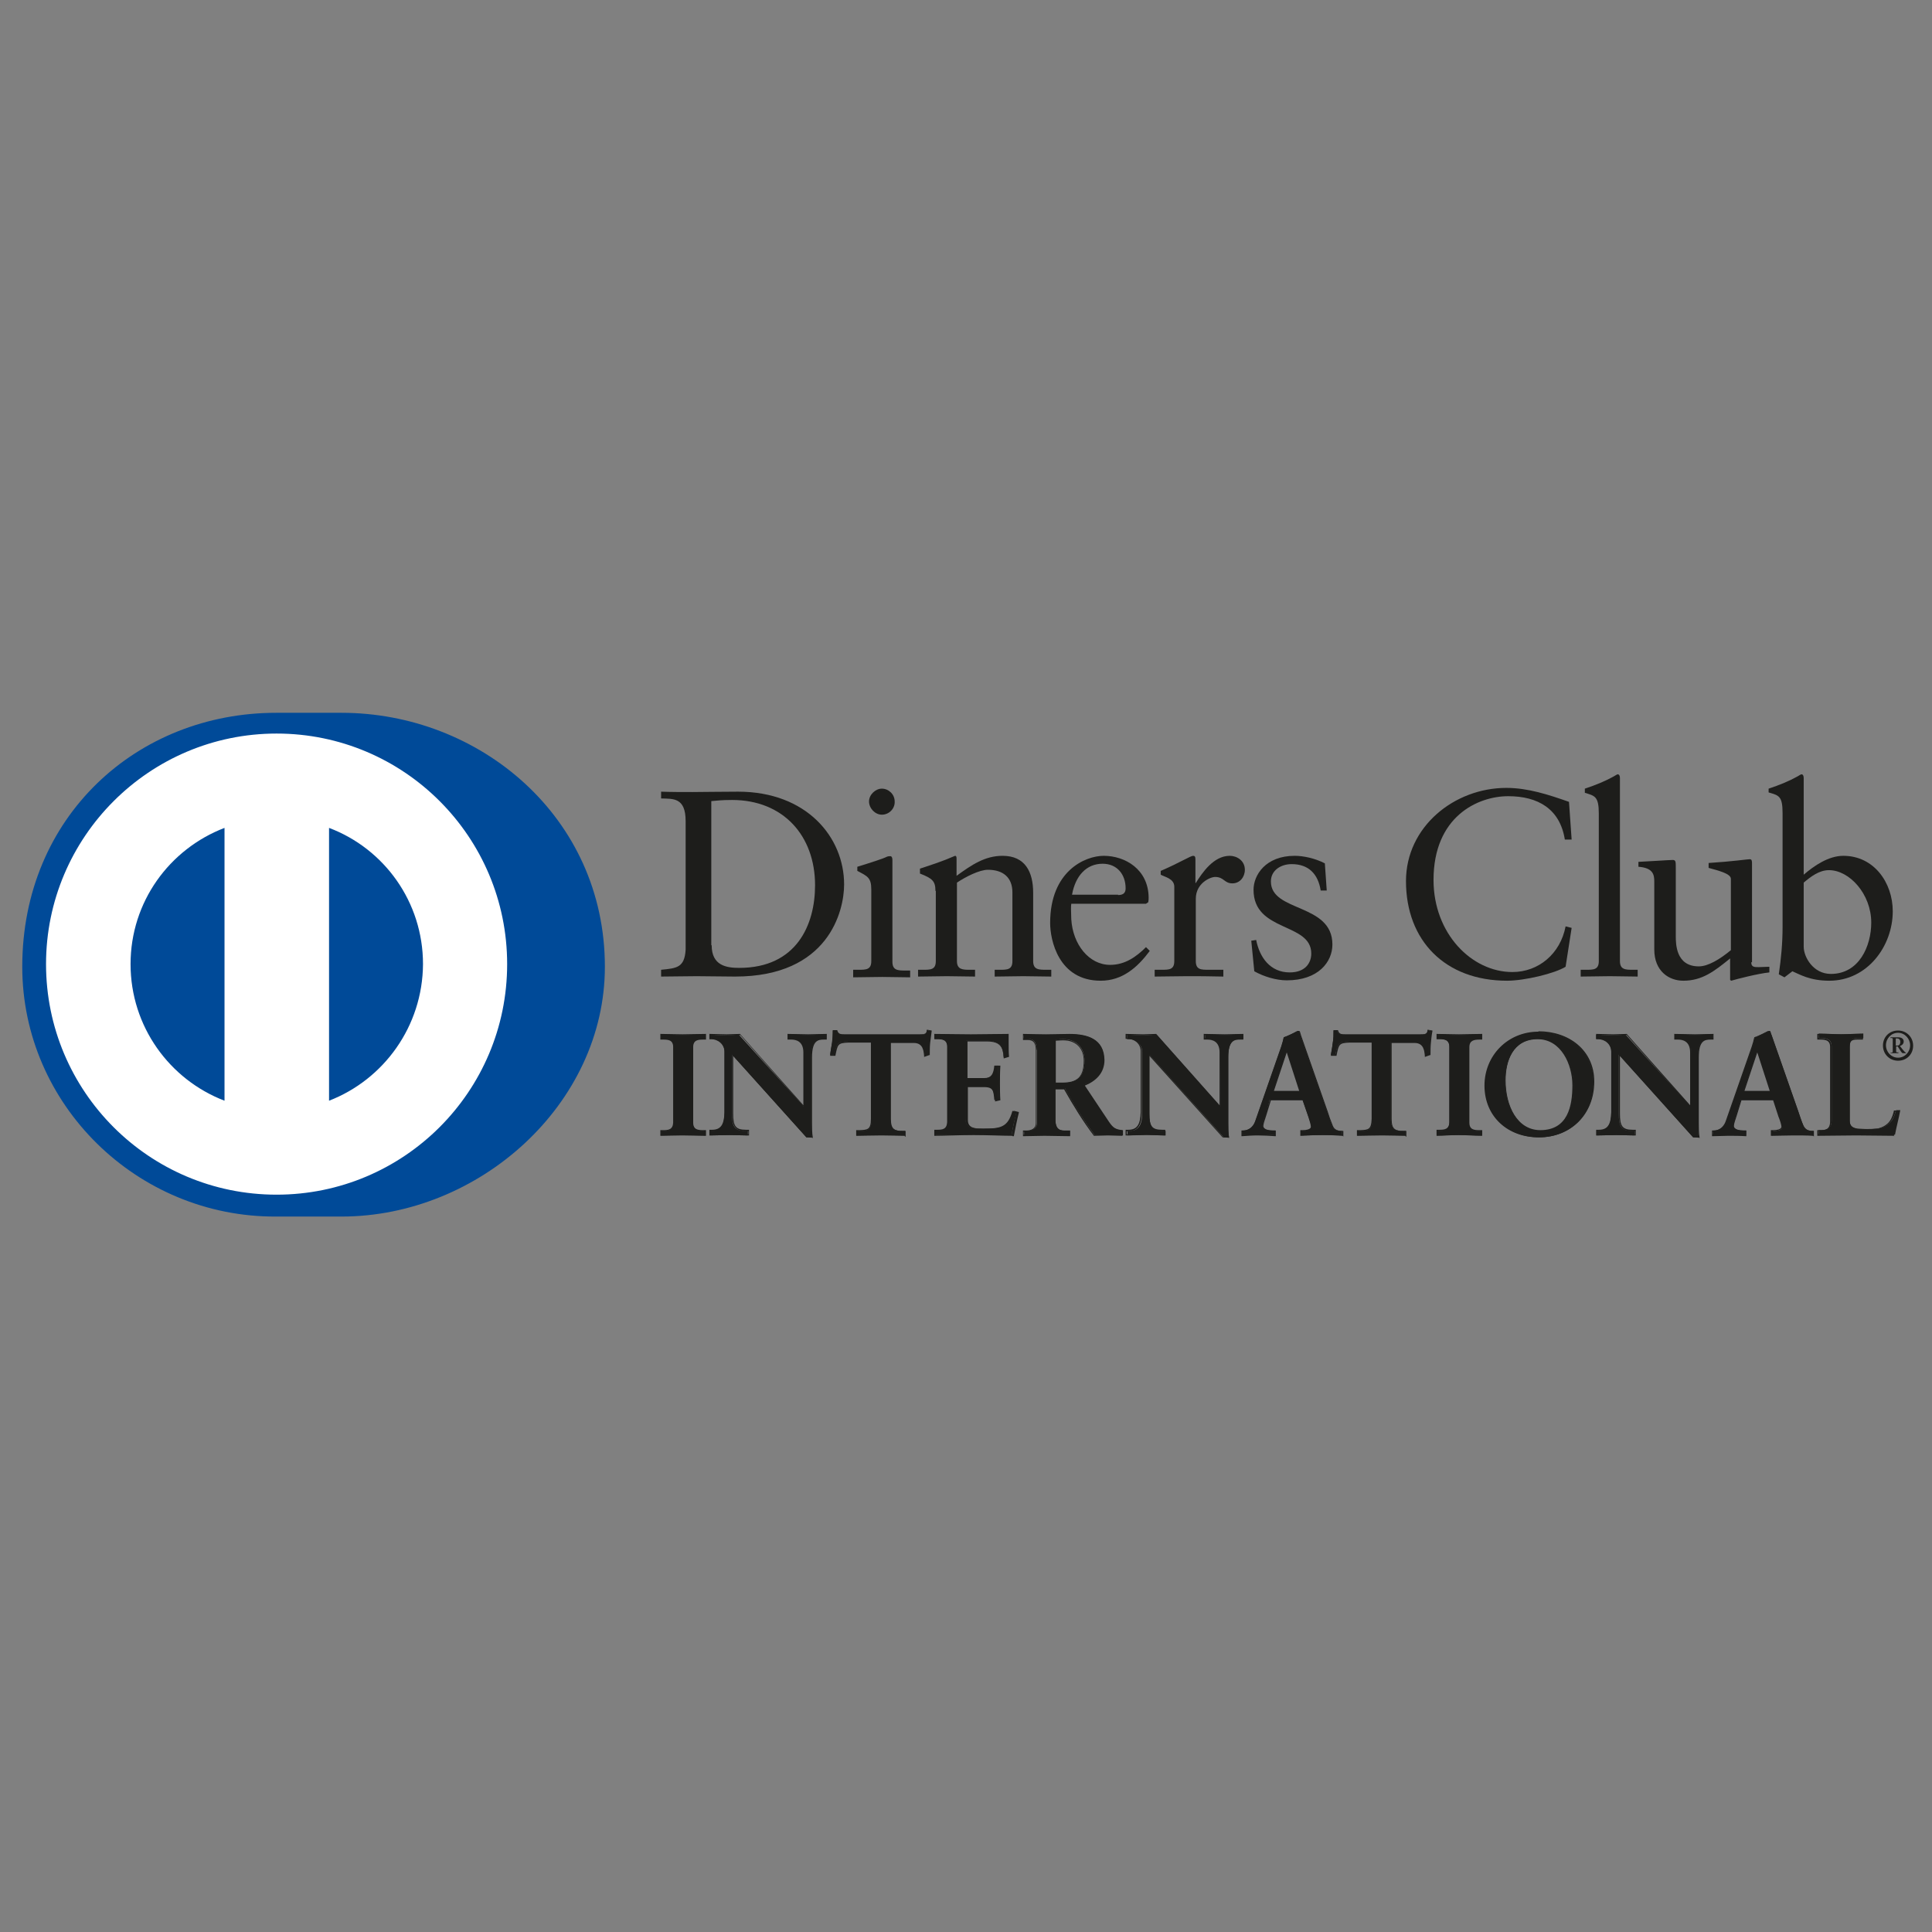 <svg xmlns="http://www.w3.org/2000/svg" xmlns:xlink="http://www.w3.org/1999/xlink" id="Camada_1" x="0px" y="0px" viewBox="0 0 512 512" style="enable-background:new 0 0 512 512;" xml:space="preserve">
<rect x="0" y="0" width="512" height="512" fill="#808080" stroke="none"/>
<style type="text/css">
	.st0{fill:#FFFFFF;}
	.st1{fill:#1D1D1B;}
	.st2{fill:#004A98;}
</style>
<circle class="st0" cx="73.1" cy="256.8" r="64.4"></circle>
<g>
	<g>
		<path class="st1" d="M181.7,217.6c0-6.3-3.3-5.9-6.5-6v-1.8c2.7,0.1,5.5,0.1,8.3,0.1c2.9,0,6.9-0.1,12.1-0.1    c18.2,0,28.1,12.1,28.1,24.6c0,7-4.1,24.4-28.9,24.4c-3.6,0-6.9-0.1-10.2-0.1c-3.2,0-6.3,0.1-9.4,0.1V257c4.2-0.4,6.2-0.6,6.5-5.3    V217.6z M188.6,250.5c0,5.4,3.9,6,7.3,6c15.2,0,20.1-11.4,20.1-21.9c0-13.1-8.4-22.6-22-22.6c-2.9,0-4.2,0.2-5.5,0.3V250.5z"></path>
		<path class="st1" d="M226.2,257h1.3c2,0,3.4,0,3.4-2.3v-19c0-3.1-1-3.5-3.7-4.9v-1.1c3.3-1,7.2-2.3,7.5-2.5    c0.5-0.3,0.9-0.3,1.3-0.3c0.3,0,0.5,0.4,0.5,1v27c0,2.3,1.5,2.3,3.5,2.3h1.2v1.8c-2.4,0-4.8-0.1-7.4-0.1c-2.5,0-5.1,0.1-7.7,0.1    V257z M233.7,215.9c-1.8,0-3.4-1.7-3.4-3.5c0-1.8,1.7-3.4,3.4-3.4c1.8,0,3.4,1.5,3.4,3.4C237.2,214.3,235.6,215.9,233.7,215.9z"></path>
		<path class="st1" d="M247.9,236.1c0-2.6-0.8-3.3-4.1-4.6v-1.3c3-1,5.9-1.9,9.3-3.4c0.2,0,0.4,0.1,0.4,0.7v4.6    c4-2.9,7.5-5.3,12.2-5.3c6,0,8.1,4.3,8.1,9.8v18.1c0,2.3,1.5,2.3,3.5,2.3h1.3v1.8c-2.5,0-4.9-0.1-7.4-0.1c-2.5,0-5.1,0.1-7.6,0.1    V257h1.3c2,0,3.4,0,3.4-2.3v-18.2c0-4-2.5-6-6.5-6c-2.2,0-5.8,1.8-8.2,3.4v20.8c0,2.3,1.6,2.3,3.5,2.3h1.3v1.8    c-2.5,0-4.9-0.1-7.5-0.1c-2.5,0-5.1,0.1-7.6,0.1V257h1.3c2,0,3.4,0,3.4-2.3V236.1z"></path>
		<path class="st1" d="M283.9,239.5c-0.1,0.6-0.1,1.7,0,4.1c0.4,6.7,4.7,12.1,10.3,12.1c3.9,0,6.9-2.1,9.5-4.7l1,1    c-3.2,4.3-7.2,7.9-13,7.9c-11.2,0-13.4-10.8-13.4-15.3c0-13.8,9.3-17.8,14.2-17.8c5.7,0,11.8,3.6,11.9,11c0,0.4,0,0.8-0.1,1.3    l-0.6,0.4H283.9z M296.3,237.2c1.7,0,2-0.9,2-1.8c0-3.6-2.2-6.5-6.1-6.5c-4.3,0-7.2,3.2-8.1,8.2H296.3z"></path>
		<path class="st1" d="M305.9,257h1.9c2,0,3.4,0,3.4-2.3V235c0-2.2-2.6-2.6-3.6-3.2v-1c5.1-2.2,7.9-4,8.6-4c0.4,0,0.6,0.2,0.6,0.9    v6.3h0.1c1.7-2.7,4.7-7.2,9-7.2c1.8,0,4,1.2,4,3.7c0,1.9-1.3,3.6-3.3,3.6c-2.2,0-2.2-1.7-4.6-1.7c-1.2,0-5.1,1.6-5.1,5.8v16.5    c0,2.3,1.4,2.3,3.4,2.3h3.9v1.8c-3.9-0.1-6.8-0.1-9.8-0.1c-2.9,0-5.8,0.1-8.4,0.1V257z"></path>
		<path class="st1" d="M332.9,249.1c0.9,4.6,3.7,8.6,8.9,8.6c4.1,0,5.7-2.5,5.7-5c0-8.3-15.3-5.6-15.3-16.9c0-3.9,3.2-9,10.9-9    c2.2,0,5.3,0.6,8,2l0.5,7.2h-1.6c-0.7-4.4-3.2-7-7.7-7c-2.8,0-5.5,1.6-5.5,4.6c0,8.2,16.3,5.7,16.3,16.7c0,4.6-3.7,9.5-12.1,9.5    c-2.8,0-6.1-1-8.6-2.4l-0.8-8.1L332.9,249.1z"></path>
		<path class="st1" d="M416.5,222.5h-1.8c-1.3-8.2-7.2-11.5-15-11.5c-8.1,0-19.8,5.4-19.8,22.2c0,14.2,10.1,24.4,20.9,24.4    c6.9,0,12.7-4.8,14.1-12.1l1.6,0.4l-1.6,10.3c-2.9,1.8-10.9,3.7-15.5,3.7c-16.4,0-26.8-10.6-26.8-26.4c0-14.4,12.8-24.7,26.6-24.7    c5.7,0,11.2,1.8,16.6,3.7L416.5,222.5z"></path>
		<path class="st1" d="M419,257h1.3c2,0,3.4,0,3.4-2.3v-39.1c0-4.6-1.1-4.7-3.7-5.5V209c2.8-0.9,5.8-2.2,7.2-3    c0.8-0.4,1.3-0.8,1.5-0.8c0.4,0,0.6,0.4,0.6,1v48.5c0,2.3,1.5,2.3,3.5,2.3h1.2v1.8c-2.4,0-4.8-0.1-7.4-0.1c-2.5,0-5,0.1-7.7,0.1    V257z"></path>
		<path class="st1" d="M464.1,255c0,1.3,0.8,1.3,2,1.3c0.8,0,1.9-0.1,2.8-0.1v1.5c-3,0.3-8.8,1.8-10.1,2.2l-0.3-0.2V254    c-4.2,3.4-7.4,5.9-12.4,5.9c-3.8,0-7.7-2.5-7.7-8.3v-18c0-1.8-0.3-3.6-4.2-3.9v-1.3c2.5-0.1,8.1-0.5,9.1-0.5c0.8,0,0.8,0.5,0.8,2    V248c0,2.1,0,8.1,6.1,8.1c2.4,0,5.5-1.8,8.5-4.3v-18.9c0-1.4-3.4-2.2-5.9-2.9v-1.3c6.3-0.4,10.3-1,10.9-1c0.6,0,0.6,0.5,0.6,1.3    V255z"></path>
		<path class="st1" d="M478,231.8c2.8-2.4,6.6-5,10.5-5c8.1,0,13.1,7.1,13.1,14.7c0,9.2-6.7,18.4-16.8,18.4c-5.2,0-7.9-1.7-9.8-2.5    l-2.1,1.6l-1.5-0.8c0.6-4.1,1-8.2,1-12.5v-30.2c0-4.6-1-4.7-3.7-5.5V209c2.8-0.9,5.8-2.2,7.2-3c0.8-0.4,1.3-0.8,1.5-0.8    c0.4,0,0.6,0.4,0.6,1V231.8z M478,250.9c0,2.7,2.5,7.2,7.2,7.2c7.5,0,10.7-7.4,10.7-13.6c0-7.6-5.8-13.9-11.2-13.9    c-2.6,0-4.8,1.7-6.7,3.3V250.9z"></path>
	</g>
	<g>
		<path class="st1" d="M175.2,299.7h0.5c1.4,0,2.8-0.2,2.8-2.2v-20c0-2-1.5-2.2-2.8-2.2h-0.5v-1.2c1.5,0,3.8,0.2,5.7,0.2    c1.9,0,4.2-0.2,6-0.2v1.2h-0.5c-1.4,0-2.8,0.2-2.8,2.2v20c0,2,1.5,2.2,2.8,2.2h0.5v1.2c-1.8,0-4.1-0.1-6-0.1    c-1.9,0-4.1,0.1-5.6,0.1V299.7z"></path>
		<path class="st1" d="M186.8,301c-1.8,0-4.1-0.1-6-0.1l0,0c-1.9,0-4.1,0.1-5.6,0.1l0,0H175v-0.2v-1.1v-0.2h0.2h0.5    c1.4,0,2.6-0.1,2.7-2l0,0v-20c0-1.9-1.3-2-2.7-2l0,0H175v-0.2V274h0.2c1.5,0,3.8,0.1,5.7,0.1l0,0c1.9,0,4.2-0.1,6-0.1l0,0h0.2v0.2    v1.3h-0.2h-0.5c-1.4,0-2.7,0.1-2.7,2l0,0v20c0,1.9,1.3,2,2.7,2l0,0h0.7v0.2v1.3H186.8L186.8,301z M186.6,300.6l0-0.8h-0.4    c-1.4,0-3-0.2-3-2.4l0,0v-20c0-2.1,1.6-2.3,3-2.3l0,0h0.4v-0.8c-1.8,0-4,0.1-5.8,0.1l0,0c-1.8,0-4-0.1-5.5-0.1l0,0v0.8h0.4    c1.4,0,3,0.2,3,2.3l0,0v20c0,2.1-1.6,2.4-3,2.4l0,0h-0.4v0.8c1.5,0,3.6-0.2,5.4-0.2l0,0C182.6,300.5,184.8,300.6,186.6,300.6    L186.6,300.6z"></path>
	</g>
	<g>
		<path class="st1" d="M213.1,293.3L213.1,293.3l0.1-14.4c0-3.1-2.2-3.6-3.3-3.6H209v-1.2c1.8,0,3.6,0.2,5.3,0.2    c1.6,0,3.1-0.2,4.7-0.2v1.2h-0.6c-1.6,0-3.4,0.3-3.4,4.8v17.4c0,1.3,0,2.7,0.2,3.9h-1.5l-19.7-21.9v15.7c0,3.3,0.6,4.5,3.6,4.5    h0.6v1.2c-1.6,0-3.3-0.1-4.9-0.1c-1.7,0-3.5,0.1-5.2,0.1v-1.2h0.5c2.6,0,3.4-1.8,3.4-4.8v-16.1c0-2.1-1.8-3.4-3.5-3.4h-0.5v-1.2    c1.4,0,2.9,0.2,4.4,0.2c1.1,0,2.3-0.2,3.4-0.2L213.1,293.3z"></path>
		<path class="st1" d="M215.3,301.5l-1.6-0.1l-19.4-21.6v15.3c0,3.3,0.6,4.3,3.4,4.3l0,0h0.8v0.2v1.3h-0.2c-1.7,0-3.3-0.1-4.9-0.1    l0,0c-1.7,0-3.5,0.1-5.2,0.1l0,0h-0.2v-0.2v-1.3h0.2h0.5c2.5,0,3.2-1.6,3.3-4.7l0,0v-16.1c0-2-1.7-3.3-3.3-3.3l0,0h-0.7v-0.2V274    h0.2c1.5,0,3,0.1,4.4,0.1l0,0c1.1,0,2.2-0.1,3.5-0.1l0,0l16.8,18.9v-14c0-3-2-3.4-3.2-3.4l0,0h-1v-0.2V274h0.2    c1.8,0,3.6,0.1,5.3,0.1l0,0c1.5,0,3.1-0.1,4.7-0.1l0,0h0.2v0.2v1.3H219h-0.6c-1.6,0-3.2,0.2-3.2,4.7l0,0v17.4c0,1.3,0,2.7,0.2,3.8    l0,0l0,0.2H215.3L215.3,301.5z M213.8,301.2h1.3c-0.2-1.1-0.2-2.4-0.2-3.7l0,0v-17.4c0-4.6,1.9-5,3.6-5l0,0h0.4v-0.8    c-1.5,0-3,0.1-4.5,0.1l0,0c-1.7,0-3.5-0.1-5.2-0.1l0,0v0.8h0.7c1.2,0,3.5,0.5,3.5,3.8l0,0l0,14.4l-0.1,0.1l-0.1,0.1l-17-19.2    c-1.1,0-2.2,0.1-3.4,0.1l0,0c-1.4,0-2.8-0.1-4.2-0.1l0,0l0,0.8h0.3c1.8,0,3.6,1.4,3.6,3.6l0,0v16.1c0,3.1-0.9,5-3.6,5l0,0l-0.4,0    v0.8c1.7,0,3.4-0.2,5-0.2l0,0c1.6,0,3.2,0.1,4.8,0.2l0,0v-0.8h-0.5c-3,0-3.8-1.3-3.8-4.6l0,0V279L213.8,301.2L213.8,301.2z     M213.1,293.3l0.1-0.1L213.1,293.3L213.1,293.3z M213,293.2L213,293.2L213,293.2L213,293.2L213,293.2z"></path>
	</g>
	<g>
		<path class="st1" d="M224.7,276c-2.9,0-3,0.7-3.5,3.5H220c0.2-1.1,0.3-2.1,0.5-3.2c0.1-1.1,0.2-2.1,0.2-3.2h0.9    c0.3,1.1,1.3,1.1,2.3,1.1h19.7c1,0,2,0,2.1-1.2l0.9,0.2c-0.1,1-0.3,2.1-0.4,3.1c-0.1,1-0.1,2.1-0.1,3.1l-1.1,0.4    c-0.1-1.4-0.3-3.7-2.8-3.7h-6.3v20.3c0,2.9,1.3,3.3,3.2,3.3h0.7v1.2c-1.5,0-4.2-0.1-6.2-0.1c-2.3,0-5,0.1-6.5,0.1v-1.2h0.7    c2.1,0,3.2-0.2,3.2-3.2V276H224.7z"></path>
		<path class="st1" d="M239.8,301c-1.5,0-4.2-0.1-6.2-0.1l0,0c-2.3,0-5,0.1-6.5,0.1l0,0h-0.2v-0.2v-1.3h0.2h0.7c2.1-0.1,3-0.1,3-3    l0,0v-20.2h-6.1V276v-0.2h6.4v20.6c0,3.1-1.2,3.4-3.3,3.4l0,0h-0.6v0.8c1.5,0,4.1-0.1,6.3-0.1l0,0c2,0,4.5,0.1,6.1,0.1l0,0v-0.8    h-0.6c-1.8,0-3.3-0.4-3.3-3.5l0,0v-20.5h6.4c2.6,0,2.9,2.2,3,3.6l0,0l0.8-0.3c0-1,0-2,0.1-3l0,0c0.1-1,0.3-2,0.4-2.9l0,0l-0.6-0.1    c-0.2,1.1-1.3,1.2-2.2,1.2l0,0h-19.7c-0.1,0-0.1,0-0.2,0l0,0c-0.9,0-1.9,0-2.2-1.1l0,0h-0.6c0,1.1-0.1,2.1-0.2,3.1l0,0    c-0.1,1-0.3,2.1-0.4,3.1l0,0h0.8c0.5-2.7,0.8-3.5,3.7-3.5l0,0v0.2v0.2c-2.8,0.1-2.8,0.5-3.4,3.4l0,0l0,0.1h-0.1h-1.3l0-0.2    c0.1-1.1,0.3-2.1,0.5-3.2l0,0c0.2-1.1,0.2-2.1,0.2-3.2l0,0v-0.2h0.2h1l0,0.1c0.3,1,1,1,1.9,1l0,0c0.1,0,0.1,0,0.2,0l0,0h19.7    c1.1,0,1.8,0,1.9-1l0,0l0-0.2l0.2,0l1.1,0.2l0,0.2c-0.1,1-0.3,2.1-0.4,3.1l0,0c-0.1,1-0.1,2.1-0.1,3.1l0,0v0.1l-0.1,0l-1.4,0.5    l0-0.2c-0.1-1.4-0.3-3.5-2.7-3.5l0,0h-6.1v20.2c0,2.9,1.2,3.1,3,3.1l0,0h0.9v0.2v1.3H239.8L239.8,301z"></path>
	</g>
	<g>
		<path class="st1" d="M247.8,299.7h0.5c1.4,0,2.8-0.2,2.8-2.2v-20c0-2-1.4-2.2-2.8-2.2h-0.5v-1.2c2.3,0,6.3,0.2,9.5,0.2    c3.2,0,7.2-0.2,9.8-0.2c-0.1,1.6,0,4.2,0.1,5.9l-1.2,0.3c-0.2-2.5-0.6-4.5-4.7-4.5h-5.3v10h4.5c2.3,0,2.8-1.3,3-3.4h1.1    c-0.1,1.5-0.1,3-0.1,4.5c0,1.5,0,2.9,0.1,4.4l-1.1,0.2c-0.2-2.3-0.3-3.8-3-3.8h-4.6v8.9c0,2.5,2.2,2.5,4.6,2.5    c4.6,0,6.6-0.3,7.8-4.7l1.1,0.3c-0.5,2-1,4-1.3,6.1c-2.4,0-6.8-0.1-10.3-0.1c-3.4,0-8,0.1-10.2,0.1V299.7z"></path>
		<path class="st1" d="M268.3,301c-2.5,0-6.8-0.2-10.3-0.2l0,0c-3.4,0-8,0.2-10.2,0.2l0,0h-0.2v-0.2v-1.2v-0.2h0.2h0.5    c1.4,0,2.6-0.1,2.7-2l0,0v-20c0-1.9-1.3-2-2.7-2l0,0h-0.7v-0.2V274h0.2c2.3,0,6.3,0.1,9.5,0.1l0,0c3.2,0,7.2-0.1,9.8-0.1l0,0h0.2    v0.2c0,0.6,0,1.2,0,2l0,0c0,1.3,0,2.8,0.1,3.8l0,0v0.1l-0.1,0l-1.3,0.4l0-0.2c-0.2-2.5-0.6-4.3-4.5-4.3l0,0h-5.1v9.7h4.4    c2.2,0,2.6-1.1,2.9-3.2l0,0l0-0.1h0.1h1.3v0.2c-0.1,1.5-0.1,3-0.1,4.5l0,0c0,1.4,0,2.9,0.1,4.4l0,0v0.1l-0.1,0l-1.3,0.3l0-0.2    c-0.3-2.3-0.3-3.6-2.8-3.6l0,0l-4.4,0v8.7c0,2.3,2,2.3,4.5,2.3l0,0c4.6,0,6.4-0.3,7.6-4.5l0,0l0-0.2l0.2,0l1.2,0.3l0,0.2    c-0.5,2-0.9,4-1.3,6.1l0,0l0,0.1H268.3L268.3,301z M268.1,300.6c0.3-1.9,0.8-3.9,1.2-5.8l0,0l-0.8-0.2c-1.1,4.3-3.4,4.7-7.9,4.6    l0,0c-2.4,0-4.8,0-4.8-2.6l0,0v-9.1h4.8c2.7,0,2.9,1.6,3.1,3.8l0,0l0.8-0.2c-0.1-1.4-0.1-2.8-0.1-4.2l0,0c0-1.4,0-2.9,0.1-4.3l0,0    h-0.8c-0.2,2-0.8,3.4-3.2,3.4l0,0h-4.7v-10.3h5.5c4,0,4.6,2,4.8,4.4l0,0l0.8-0.2c-0.1-1.1-0.1-2.5-0.1-3.7l0,0c0-0.7,0-1.3,0-1.8    l0,0c-2.6,0-6.5,0.1-9.6,0.1l0,0c-3.1,0-7-0.1-9.3-0.1l0,0v0.8h0.4c1.4,0,3,0.2,3,2.3l0,0v20c0,2.1-1.6,2.3-3,2.4l0,0H248v0.8    c2.2,0,6.6-0.1,10-0.1l0,0C261.4,300.5,265.7,300.6,268.1,300.6L268.1,300.6z"></path>
	</g>
	<g>
		<path class="st1" d="M274.7,278.2c0-2.8-1.5-2.9-2.7-2.9h-0.7v-1.2c1.2,0,3.6,0.2,5.9,0.2c2.3,0,4.1-0.2,6.2-0.2    c4.8,0,9.1,1.3,9.1,6.7c0,3.4-2.3,5.5-5.3,6.7l6.5,9.8c1.1,1.6,1.8,2.1,3.7,2.3v1.2c-1.3,0-2.5-0.1-3.7-0.1    c-1.2,0-2.4,0.1-3.6,0.1c-2.9-3.9-5.5-8-7.9-12.4h-2.5v8.2c0,2.9,1.4,3.1,3.1,3.1h0.7v1.2c-2.2,0-4.4-0.1-6.6-0.1    c-1.8,0-3.6,0.1-5.5,0.1v-1.2h0.7c1.4,0,2.7-0.6,2.7-2.1V278.2z M279.6,287h1.9c3.8,0,5.9-1.4,5.9-6c0-3.4-2.2-5.6-5.6-5.6    c-1.2,0-1.6,0.1-2.2,0.2V287z"></path>
		<path class="st1" d="M297.4,301c-1.3,0-2.5-0.1-3.8-0.1l0,0c-1.2,0-2.4,0.1-3.7,0.1l0,0c-2.9-3.8-5.4-7.9-7.9-12.3l0,0h-2.3v8    c0,2.9,1.2,2.9,3,2.9l0,0h0.9v0.2v1.3h-0.2c-2.2,0-4.4-0.1-6.6-0.1l0,0c-1.8,0-3.6,0.1-5.5,0.1l0,0h-0.2v-0.2v-1.3h0.2h0.7    c1.4,0,2.5-0.6,2.5-1.9l0,0v-19.4c0-2.7-1.4-2.7-2.5-2.7l0,0h-0.9v-0.2V274h0.2c1.2,0,3.6,0.1,5.9,0.1l0,0c2.3,0,4.1-0.1,6.2-0.1    l0,0c4.8,0,9.2,1.3,9.3,6.9l0,0c0,3.5-2.3,5.6-5.2,6.8l0,0l6.4,9.6c1.1,1.6,1.7,2,3.6,2.2l0,0l0.1,0v0.1v1.3H297.4L297.4,301z     M279.6,288.3h2.6l0,0.1c2.5,4.4,5,8.5,7.8,12.3l0,0c1.2,0,2.4-0.2,3.6-0.2l0,0c1.2,0,2.4,0.1,3.6,0.1l0,0v-0.8    c-1.8-0.2-2.6-0.8-3.7-2.3l0,0l-6.7-9.9l0.2-0.1c3-1.2,5.2-3.2,5.2-6.6l0,0c0-5.3-4.1-6.5-8.9-6.5l0,0c-2,0-3.9,0.1-6.2,0.1l0,0    c-2.3,0-4.5-0.1-5.8-0.1l0,0v0.8h0.5c1.2,0,2.9,0.2,2.9,3.1l0,0v19.4c0,1.5-1.4,2.2-2.9,2.2l0,0h-0.5v0.8c1.8,0,3.6-0.1,5.4-0.1    l0,0c2.1,0,4.3,0.1,6.4,0.1l0,0v-0.8h-0.5c-1.7,0-3.3-0.2-3.3-3.2l0,0v-8.3H279.6L279.6,288.3z M279.6,287.2h-0.2v-11.7l0.1,0    c0.5,0,1-0.1,2.2-0.1l0,0c3.5,0,5.7,2.3,5.7,5.7l0,0c0,4.6-2.2,6.1-6.1,6.1l0,0H279.6L279.6,287.2z M281.5,286.9    c3.8,0,5.7-1.3,5.7-5.8l0,0c0-3.3-2.1-5.4-5.4-5.4l0,0c-1,0-1.5,0.1-2,0.1l0,0v11.1H281.5L281.5,286.9z"></path>
	</g>
	<g>
		<path class="st1" d="M323.4,293.3L323.4,293.3l0.1-14.4c0-3.1-2.2-3.6-3.3-3.6h-0.8v-1.2c1.8,0,3.5,0.2,5.4,0.2    c1.6,0,3.1-0.2,4.7-0.2v1.2h-0.6c-1.6,0-3.4,0.3-3.4,4.8v17.4c0,1.3,0,2.7,0.2,3.9h-1.4l-19.7-21.9v15.7c0,3.3,0.7,4.5,3.6,4.5    h0.7v1.2c-1.6,0-3.3-0.1-4.9-0.1c-1.7,0-3.5,0.1-5.2,0.1v-1.2h0.5c2.6,0,3.4-1.8,3.4-4.8v-16.1c0-2.1-1.8-3.4-3.5-3.4h-0.5v-1.2    c1.4,0,2.9,0.2,4.4,0.2c1.1,0,2.2-0.2,3.4-0.2L323.4,293.3z"></path>
		<path class="st1" d="M325.6,301.5l-1.6-0.1l-19.4-21.6v15.3c0,3.3,0.6,4.3,3.4,4.3l0,0h0.8v0.2v1.3h-0.2c-1.7,0-3.3-0.2-4.9-0.2    l0,0c-1.7,0-3.5,0.2-5.2,0.2l0,0h-0.2v-0.2v-1.3h0.2h0.5c2.5,0,3.2-1.6,3.3-4.7l0,0v-16.1c0-2-1.7-3.3-3.3-3.3l0,0h-0.7v-0.2V274    h0.2c1.5,0,3,0.1,4.4,0.1l0,0c1.1,0,2.2-0.1,3.5-0.1l0,0l16.8,18.9v-14c0-3-2-3.4-3.2-3.4l0,0h-1v-0.2V274h0.2    c1.8,0,3.6,0.1,5.4,0.1l0,0c1.6,0,3.1-0.1,4.7-0.1l0,0h0.2v0.2v1.3h-0.2h-0.6c-1.6,0-3.2,0.2-3.2,4.7l0,0v17.4    c0,1.3,0,2.6,0.2,3.8l0,0l0,0.2H325.6L325.6,301.5z M324.1,301.2h1.2c-0.2-1.1-0.2-2.4-0.2-3.7l0,0v-17.4c0-4.6,1.9-5,3.6-5l0,0    h0.4v-0.8c-1.5,0-3,0.1-4.5,0.1l0,0c-1.8,0-3.5-0.1-5.2-0.1l0,0v0.8h0.7c1.2,0,3.5,0.5,3.5,3.8l0,0l-0.1,14.4l-0.1,0.1l-0.1,0.1    l-17-19.2c-1.1,0-2.2,0.1-3.4,0.1l0,0c-1.4,0-2.8-0.1-4.2-0.1l0,0v0.8h0.3c1.8,0,3.6,1.4,3.6,3.6l0,0v16.1c0,3.1-0.9,5-3.6,5l0,0    h-0.4v0.8c1.7,0,3.4-0.1,5-0.1l0,0c1.6,0,3.2,0.1,4.8,0.1l0,0v-0.8H308c-3,0-3.8-1.3-3.8-4.6l0,0V279L324.1,301.2L324.1,301.2z     M323.4,293.3l0.1-0.1L323.4,293.3L323.4,293.3z M323.3,293.2L323.3,293.2L323.3,293.2L323.3,293.2L323.3,293.2z"></path>
	</g>
	<g>
		<path class="st1" d="M335.5,295.3c-0.4,1.3-0.9,2.3-0.9,3c0,1.2,1.6,1.3,2.9,1.3h0.4v1.2c-1.5-0.1-3.1-0.1-4.6-0.1    c-1.4,0-2.7,0.1-4.1,0.1v-1.2h0.2c1.5,0,2.8-0.9,3.3-2.5l6.1-17.5c0.5-1.4,1.2-3.3,1.4-4.7c1.2-0.4,2.8-1.2,3.5-1.6    c0.1,0,0.2-0.1,0.3-0.1c0.1,0,0.2,0,0.3,0.1c0.1,0.3,0.2,0.7,0.3,1l7,20c0.5,1.3,0.9,2.8,1.4,3.9c0.5,1.1,1.3,1.5,2.5,1.5h0.2v1.2    c-1.7-0.1-3.4-0.1-5.3-0.1c-1.9,0-3.8,0.1-5.7,0.1v-1.2h0.4c0.9,0,2.4-0.1,2.4-1.1c0-0.5-0.3-1.5-0.8-2.8l-1.5-4.4h-8.7    L335.5,295.3z M341,278.4L341,278.4l-3.6,10.8h7.1L341,278.4z"></path>
		<path class="st1" d="M355.8,301c-1.7-0.1-3.4-0.2-5.3-0.2l0,0c-1.9,0-3.8,0.1-5.7,0.2l0,0l-0.2,0v-0.2v-1.3h0.2h0.4    c0.9,0,2.2-0.2,2.2-0.9l0,0c0-0.4-0.3-1.5-0.7-2.7l0,0l-1.5-4.3h-8.4l-1.2,3.9c-0.4,1.3-0.8,2.3-0.8,2.9l0,0    c0,0.9,1.4,1.2,2.7,1.2l0,0h0.6v0.2v1.3l-0.2,0c-1.5-0.1-3.1-0.2-4.6-0.2l0,0c-1.4,0-2.7,0.1-4.1,0.2l0,0l-0.2,0v-0.2v-1.3h0.2    h0.2c1.4,0,2.6-0.8,3.2-2.4l0,0l6.1-17.5c0.5-1.4,1.2-3.3,1.5-4.8l0,0c1.2-0.4,2.7-1.2,3.5-1.6l0,0c0.1,0,0.2-0.1,0.4-0.1l0,0    c0.1,0,0.3,0,0.4,0.2l0,0c0.1,0.3,0.2,0.7,0.3,1l0,0l7,20c0.4,1.3,0.9,2.7,1.4,3.9l0,0c0.4,1,1.1,1.4,2.4,1.4l0,0h0.4v0.2v1.3    L355.8,301L355.8,301z M345,300.6c1.9-0.1,3.7-0.1,5.6-0.1l0,0c1.8,0,3.4,0.1,5.1,0.1l0,0v-0.8h-0.1c-1.3,0-2.2-0.5-2.7-1.6l0,0    c-0.5-1.2-1-2.6-1.4-3.9l0,0l-7-20c-0.1-0.3-0.2-0.7-0.3-0.9l0,0c0,0,0,0-0.1,0l0,0c0,0,0,0-0.1,0l0,0c-0.1,0-0.1,0-0.2,0.1l0,0    c-0.7,0.5-2.3,1.2-3.4,1.5l0,0c-0.2,1.5-0.9,3.4-1.4,4.8l0,0l-6.1,17.5c-0.6,1.7-1.9,2.6-3.5,2.6l0,0h-0.1v0.8    c1.3-0.1,2.6-0.1,4-0.1l0,0c1.5,0,3,0.1,4.4,0.1l0,0v-0.8h-0.2c-1.2,0-3-0.1-3-1.5l0,0c0-0.8,0.5-1.7,0.8-3l0,0l0.2,0l-0.2-0.1    l1.3-4.1h8.9l1.5,4.5c0.4,1.2,0.8,2.2,0.8,2.8l0,0c-0.1,1.2-1.7,1.3-2.5,1.3l0,0H345V300.6L345,300.6z M337.2,289.4l3.7-11.1h0.1    h0.1v0.2l0,0l0,0v-0.2h0.1l3.6,11.1H337.2L337.2,289.4z M337.6,289.1h6.7l-3.3-10.2L337.6,289.1L337.6,289.1z M340.9,278.5    L340.9,278.5L340.9,278.5L340.9,278.5z"></path>
	</g>
	<g>
		<path class="st1" d="M357.5,276c-2.9,0-3,0.7-3.6,3.5h-1.2c0.2-1.1,0.4-2.1,0.5-3.2c0.2-1.1,0.2-2.1,0.2-3.2h0.9    c0.3,1.1,1.3,1.1,2.3,1.1h19.7c1,0,2,0,2.1-1.2l0.9,0.2c-0.1,1-0.3,2.1-0.4,3.1c-0.1,1-0.1,2.1-0.1,3.1l-1.1,0.4    c-0.1-1.4-0.3-3.7-2.8-3.7h-6.3v20.3c0,2.9,1.3,3.3,3.2,3.3h0.7v1.2c-1.5,0-4.2-0.1-6.2-0.1c-2.3,0-5,0.1-6.5,0.1v-1.2h0.7    c2.1,0,3.2-0.2,3.2-3.2V276H357.5z"></path>
		<path class="st1" d="M372.5,301c-1.5,0-4.2-0.1-6.2-0.1l0,0c-2.3,0-5,0.1-6.5,0.1l0,0h-0.2v-0.2v-1.3h0.2h0.7c2.1-0.1,2.9-0.1,3-3    l0,0v-20.2h-6.1V276v-0.2h6.4v20.6c0,3.1-1.2,3.4-3.3,3.4l0,0H360v0.8c1.5,0,4.1-0.2,6.3-0.2l0,0c2,0,4.6,0.1,6.1,0.2l0,0l0-0.8    h-0.6c-1.8,0-3.3-0.4-3.3-3.5l0,0v-20.5h6.4c2.6,0,2.9,2.2,3,3.6l0,0l0.8-0.3c0-1,0-2,0.1-3l0,0c0.1-1,0.3-2,0.4-2.9l0,0l-0.6-0.1    c-0.2,1.1-1.3,1.2-2.2,1.2l0,0h-19.7c-0.1,0-0.1,0-0.2,0l0,0c-0.9,0-1.9,0-2.2-1.1l0,0h-0.6c0,1.1-0.1,2.1-0.2,3.1l0,0    c-0.1,1.1-0.3,2.1-0.4,3.1l0,0h0.8c0.5-2.7,0.8-3.5,3.7-3.5l0,0v0.2v0.2c-2.8,0.1-2.8,0.5-3.4,3.4l0,0l0,0.1H354h-1.3l0-0.2    c0.2-1.1,0.3-2.1,0.5-3.2l0,0c0.2-1.1,0.2-2.1,0.2-3.2l0,0v-0.2h0.2h1l0,0.1c0.3,1,1,1,1.9,1l0,0c0.1,0,0.1,0,0.2,0l0,0h19.7    c1.1,0,1.8,0,1.9-1l0,0l0-0.2l0.2,0l1.1,0.2l0,0.2c-0.2,1-0.3,2.1-0.4,3.1l0,0c-0.1,1-0.1,2.1-0.1,3.1l0,0v0.1l-0.1,0l-1.4,0.5    v-0.2c-0.1-1.4-0.3-3.5-2.7-3.5l0,0h-6.1v20.2c0,2.9,1.2,3.1,3,3.1l0,0h0.9v0.2v1.3H372.5L372.5,301z"></path>
	</g>
	<g>
		<path class="st1" d="M380.8,299.7h0.5c1.4,0,2.8-0.2,2.8-2.2v-20c0-2-1.4-2.2-2.8-2.2h-0.5v-1.2c1.5,0,3.8,0.2,5.7,0.2    c1.9,0,4.2-0.2,6-0.2v1.2h-0.5c-1.4,0-2.8,0.2-2.8,2.2v20c0,2,1.5,2.2,2.8,2.2h0.5v1.2c-1.8,0-4.1-0.1-6-0.1    c-1.9,0-4.1,0.1-5.6,0.1V299.7z"></path>
		<path class="st1" d="M392.5,301c-1.8,0-4.1-0.2-6-0.2l0,0c-1.9,0-4.1,0.2-5.6,0.2l0,0h-0.2v-0.2v-1.2v-0.2h0.2h0.5    c1.4,0,2.6-0.1,2.7-2l0,0v-20c0-1.9-1.3-2-2.7-2l0,0h-0.7v-0.2V274h0.2c1.5,0,3.8,0.1,5.7,0.1l0,0c1.9,0,4.2-0.1,6-0.1l0,0h0.2    v0.2v1.3h-0.2h-0.5c-1.4,0-2.7,0.2-2.7,2l0,0v20c0,1.9,1.3,2,2.7,2l0,0h0.7v0.2v1.3H392.5L392.5,301z M392.3,300.6v-0.8h-0.4    c-1.4,0-3-0.2-3-2.4l0,0v-20c0-2.1,1.6-2.3,3-2.3l0,0h0.4v-0.8c-1.8,0-4,0.1-5.8,0.1l0,0c-1.8,0-4-0.1-5.5-0.1l0,0v0.8h0.4    c1.4,0,3,0.2,3,2.3l0,0v20c0,2.1-1.6,2.4-3,2.4l0,0H381v0.8c1.5,0,3.6-0.1,5.5-0.1l0,0C388.3,300.5,390.5,300.6,392.3,300.6    L392.3,300.6z"></path>
	</g>
	<g>
		<path class="st1" d="M407.7,273.6c8.1,0,14.6,5,14.6,13.2c0,8.8-6.3,14.6-14.4,14.6c-8.1,0-14.3-5.5-14.3-13.7    C393.6,279.7,399.7,273.6,407.7,273.6z M408.3,299.7c7.4,0,8.7-6.5,8.7-12.1c0-5.6-3-12.3-9.4-12.3c-6.7,0-8.7,6-8.7,11.1    C398.9,293.2,402.1,299.7,408.3,299.7z"></path>
		<path class="st1" d="M393.4,287.7c0-8,6.2-14.3,14.3-14.3l0,0v0.2v0.2c-7.9,0-13.9,6.1-13.9,13.9l0,0c0,8.1,6.1,13.5,14.1,13.5    l0,0c8.1,0,14.3-5.8,14.3-14.5l0,0c0-8-6.4-13-14.5-13l0,0v-0.2v-0.2c8.2,0,14.8,5.1,14.8,13.3l0,0c0,8.9-6.4,14.8-14.6,14.8l0,0    C399.7,301.5,393.4,296,393.4,287.7L393.4,287.7z M398.8,286.3c0-5.1,2-11.2,8.8-11.2l0,0c6.5,0,9.5,6.9,9.5,12.5l0,0    c0,5.6-1.3,12.3-8.9,12.3l0,0v-0.2v-0.2c7.3,0,8.5-6.4,8.5-11.9l0,0c0-5.5-3-12.2-9.2-12.2l0,0c-6.6,0-8.5,5.8-8.5,10.9l0,0    c0,6.8,3.1,13.2,9.2,13.2l0,0v0.2v0.2C401.9,299.8,398.8,293.2,398.8,286.3L398.8,286.3z"></path>
	</g>
	<g>
		<path class="st1" d="M448.1,293.3L448.1,293.3l0.1-14.4c0-3.1-2.2-3.6-3.3-3.6H444v-1.2c1.8,0,3.5,0.2,5.3,0.2    c1.6,0,3.1-0.2,4.7-0.2v1.2h-0.6c-1.6,0-3.4,0.3-3.4,4.8v17.4c0,1.3,0,2.7,0.2,3.9h-1.5l-19.7-21.9v15.7c0,3.3,0.6,4.5,3.6,4.5    h0.6v1.2c-1.6,0-3.3-0.1-4.9-0.1c-1.7,0-3.5,0.1-5.2,0.1v-1.2h0.5c2.6,0,3.4-1.8,3.4-4.8v-16.1c0-2.1-1.7-3.4-3.5-3.4h-0.5v-1.2    c1.5,0,2.9,0.2,4.4,0.2c1.1,0,2.2-0.2,3.4-0.2L448.1,293.3z"></path>
		<path class="st1" d="M450.3,301.5l-1.6-0.1l-19.4-21.6v15.3c0,3.3,0.6,4.3,3.4,4.3l0,0h0.8v0.2v1.3h-0.2c-1.7,0-3.3-0.1-4.9-0.1    l0,0c-1.7,0-3.5,0.1-5.2,0.1l0,0h-0.2v-0.2v-1.3h0.2h0.5c2.5,0,3.2-1.6,3.3-4.7l0,0v-16.1c0-2-1.7-3.3-3.3-3.3l0,0h-0.7v-0.2V274    h0.2c1.5,0,3,0.1,4.4,0.1l0,0c1.1,0,2.2-0.1,3.5-0.1l0,0l16.8,18.9v-14c0-3-2-3.4-3.2-3.4l0,0h-1v-0.2V274h0.2    c1.8,0,3.6,0.1,5.3,0.1l0,0c1.6,0,3.1-0.1,4.7-0.1l0,0h0.2v0.2v1.3H454h-0.6c-1.6,0-3.2,0.2-3.2,4.7l0,0v17.4c0,1.3,0,2.7,0.2,3.8    l0,0l0,0.2H450.3L450.3,301.5z M448.8,301.2h1.3c-0.2-1.1-0.2-2.4-0.2-3.7l0,0v-17.4c0-4.6,1.9-5,3.6-5l0,0h0.4v-0.8    c-1.5,0-3,0.1-4.6,0.1l0,0c-1.7,0-3.4-0.1-5.2-0.1l0,0v0.8h0.7c1.2,0,3.5,0.5,3.5,3.8l0,0l0,14.4l-0.1,0.1l-0.1,0.1l-17-19.2    c-1.1,0-2.2,0.1-3.4,0.1l0,0c-1.4,0-2.8-0.1-4.2-0.1l0,0v0.8h0.3c1.8,0,3.6,1.4,3.6,3.6l0,0v16.1c0,3.1-0.8,5-3.6,5l0,0h-0.4v0.8    c1.7,0,3.4-0.1,5-0.1l0,0c1.6,0,3.2,0.1,4.8,0.1l0,0v-0.8h-0.5c-3,0-3.7-1.3-3.7-4.6l0,0V279L448.8,301.2L448.8,301.2z     M448.1,293.3l0.1-0.1L448.1,293.3L448.1,293.3z M448,293.2L448,293.2L448,293.2L448,293.2L448,293.2z"></path>
	</g>
	<g>
		<path class="st1" d="M460.2,295.3c-0.4,1.3-0.8,2.3-0.8,3c0,1.2,1.6,1.3,2.9,1.3h0.4v1.2c-1.5-0.1-3.1-0.1-4.6-0.1    c-1.4,0-2.8,0.1-4.1,0.1v-1.2h0.2c1.5,0,2.8-0.9,3.3-2.5l6.1-17.5c0.5-1.4,1.2-3.3,1.4-4.7c1.2-0.4,2.8-1.2,3.5-1.6    c0.1,0,0.2-0.1,0.3-0.1c0.1,0,0.2,0,0.3,0.1c0.1,0.3,0.2,0.7,0.4,1l7,20c0.4,1.3,0.9,2.8,1.4,3.9c0.5,1.1,1.3,1.5,2.5,1.5h0.2v1.2    c-1.7-0.1-3.4-0.1-5.3-0.1c-1.9,0-3.8,0.1-5.7,0.1v-1.2h0.4c0.9,0,2.4-0.1,2.4-1.1c0-0.5-0.3-1.5-0.8-2.8l-1.5-4.4h-8.7    L460.2,295.3z M465.7,278.4L465.7,278.4l-3.6,10.8h7.2L465.7,278.4z"></path>
		<path class="st1" d="M480.5,301c-1.7-0.1-3.4-0.1-5.3-0.1l0,0c-1.9,0-3.8,0.1-5.7,0.1l0,0l-0.2,0v-0.2v-1.3h0.2h0.4    c0.9,0,2.2-0.2,2.2-0.9l0,0c0-0.4-0.3-1.5-0.8-2.7l0,0l-1.4-4.3h-8.4l-1.2,3.9l0,0c-0.4,1.3-0.8,2.3-0.8,2.9l0,0    c0,0.9,1.4,1.2,2.7,1.2l0,0h0.6v0.2v1.3l-0.2,0c-1.5-0.1-3.1-0.1-4.6-0.1l0,0c-1.4,0-2.7,0.1-4.1,0.1l0,0l-0.2,0v-0.2v-1.3h0.2    h0.2c1.4,0,2.6-0.8,3.2-2.4l0,0l6.1-17.5c0.5-1.4,1.2-3.3,1.5-4.8l0,0c1.2-0.4,2.7-1.2,3.5-1.6l0,0c0.1,0,0.2-0.1,0.4-0.1l0,0    c0.1,0,0.3,0,0.4,0.2l0,0c0.1,0.3,0.2,0.6,0.3,1l0,0l7,20c0.5,1.3,0.9,2.7,1.4,3.9l0,0c0.4,1,1.1,1.4,2.4,1.4l0,0h0.4v0.2v1.3    L480.5,301L480.5,301z M469.7,300.6c1.9-0.1,3.7-0.1,5.6-0.1l0,0c1.8,0,3.4,0.1,5.1,0.1l0,0v-0.8h-0.1c-1.3,0-2.2-0.5-2.7-1.6l0,0    c-0.5-1.2-1-2.6-1.4-3.9l0,0l-7-20c-0.1-0.3-0.2-0.7-0.3-0.9l0,0c0-0.1,0-0.1-0.1-0.1l0,0c0,0,0,0-0.1,0l0,0c-0.1,0-0.1,0-0.2,0.1    l0,0c-0.7,0.5-2.3,1.2-3.4,1.5l0,0c-0.2,1.5-0.9,3.4-1.4,4.8l0,0l-6.1,17.5c-0.6,1.7-1.9,2.6-3.5,2.6l0,0H454v0.8    c1.3-0.1,2.6-0.1,4-0.1l0,0c1.5,0,3,0.1,4.5,0.1l0,0v-0.8h-0.3c-1.2,0-3-0.1-3-1.5l0,0c0-0.8,0.5-1.7,0.9-3l0,0l0.1,0l-0.1-0.1    l1.3-4.1h8.9l1.5,4.5c0.4,1.2,0.8,2.2,0.8,2.8l0,0c-0.1,1.2-1.7,1.3-2.5,1.3l0,0h-0.2V300.6L469.7,300.6z M461.9,289.4l3.7-11.1    h0.1h0.1v0.2l0,0l0,0v-0.2h0.1l3.6,11.1H461.9L461.9,289.4z M462.3,289.1h6.7l-3.3-10.2L462.3,289.1L462.3,289.1z M465.6,278.5    L465.6,278.5L465.6,278.5L465.6,278.5z"></path>
	</g>
	<g>
		<path class="st1" d="M490.2,297.1c0,1.5,1.1,2,2.3,2.1c1.6,0.1,3.3,0.1,5.1-0.1c1.6-0.2,3-1.1,3.7-2.1c0.6-0.8,0.9-1.9,1.2-2.8    h1.1c-0.4,2.2-1,4.3-1.4,6.5c-3.4,0-6.7-0.1-10.1-0.1c-3.4,0-6.7,0.1-10.1,0.1v-1.2h0.5c1.4,0,2.9-0.2,2.9-2.6v-19.6    c0-2-1.5-2.2-2.9-2.2h-0.5v-1.2c2,0,4,0.2,6,0.2c1.9,0,3.9-0.2,5.8-0.2v1.2h-1c-1.4,0-2.6,0-2.6,2.1V297.1z"></path>
		<path class="st1" d="M502,301c-3.4,0-6.7-0.1-10.1-0.1l0,0c-3.4,0-6.7,0.1-10.1,0.1l0,0h-0.2v-0.2v-1.3h0.2h0.5    c1.4,0,2.7-0.1,2.7-2.4l0,0v-19.6c0-1.9-1.3-2-2.7-2l0,0h-0.7v-0.2V274h0.2c2,0,4,0.1,6,0.1l0,0c1.9,0,3.9-0.1,5.8-0.1l0,0h0.1    v0.2v1.3h-0.1h-1c-1.5,0-2.4,0-2.4,1.9l0,0v19.7c0,1.4,0.9,1.8,2.1,2l0,0c0.7,0,1.4,0.1,2.1,0.1l0,0c0.9,0,1.9,0,2.9-0.1l0,0    c1.5-0.2,2.9-1.1,3.5-2l0,0c0.6-0.8,0.9-1.9,1.1-2.7l0,0l0-0.1h0.1h1.3l0,0.2c-0.4,2.2-1,4.3-1.4,6.5l0,0l0,0.1H502L502,301z     M501.9,300.6c0.4-2.1,0.9-4.1,1.3-6.2l0,0h-0.8c-0.2,0.8-0.6,1.9-1.2,2.7l0,0c-0.7,1-2.1,1.9-3.8,2.1l0,0c-1,0.1-2,0.2-2.9,0.2    l0,0c-0.7,0-1.5,0-2.2-0.1l0,0c-1.2-0.1-2.4-0.7-2.4-2.3l0,0v-19.7c0-2.1,1.3-2.2,2.8-2.2l0,0h0.8v-0.8c-1.9,0-3.7,0.1-5.6,0.1    l0,0c-2,0-3.9-0.1-5.9-0.1l0,0v0.8h0.4c1.4,0,3,0.2,3,2.3l0,0v19.6c0,2.5-1.7,2.7-3,2.7l0,0H482v0.8c3.3,0,6.6-0.1,9.9-0.1l0,0    C495.3,300.5,498.6,300.6,501.9,300.6L501.9,300.6z"></path>
	</g>
	<path class="st1" d="M503,273.1c2.3,0,4,1.8,4,4c0,2.3-1.7,4-4,4c-2.3,0-4-1.8-4-4C499,274.8,500.7,273.1,503,273.1z M503,280.3   c1.8,0,3.2-1.5,3.2-3.3c0-1.7-1.4-3.3-3.2-3.3c-1.8,0-3.2,1.5-3.2,3.3C499.8,278.8,501.2,280.3,503,280.3z M501,279.2V279   c0.5-0.1,0.6,0,0.6-0.4v-3c0-0.4,0-0.6-0.6-0.5v-0.2h2.1c0.7,0,1.4,0.3,1.4,1.1c0,0.6-0.4,1-1,1.2l0.7,0.9c0.3,0.4,0.7,0.8,0.9,0.9   v0.1h-0.8c-0.4,0-0.7-0.8-1.4-1.8h-0.4v1.3c0,0.3,0.1,0.3,0.6,0.3v0.2H501z M502.3,277.1h0.5c0.5,0,0.8-0.4,0.8-1   c0-0.6-0.4-0.9-0.8-0.9h-0.4V277.1z"></path>
</g>
<path class="st2" d="M73.2,322.4c-36.9,0.2-67.3-29.7-67.3-66.2c0-39.8,30.4-67.3,67.3-67.3h17.3c36.5,0,69.8,27.5,69.8,67.3  c0,36.4-33.3,66.2-69.8,66.2H73.2z M73.3,194.4c-33.7,0-61.1,27.4-61.1,61.1c0,33.7,27.3,61.1,61.1,61.1c33.7,0,61.1-27.3,61.1-61.1  C134.4,221.8,107.1,194.4,73.3,194.4z M59.5,291.7v-72.3C44.9,225,34.6,239,34.6,255.5C34.6,272,44.9,286.1,59.5,291.7z   M112.1,255.5c0-16.5-10.3-30.6-24.9-36.1v72.3C101.7,286.1,112,272,112.1,255.5z"></path>
</svg>